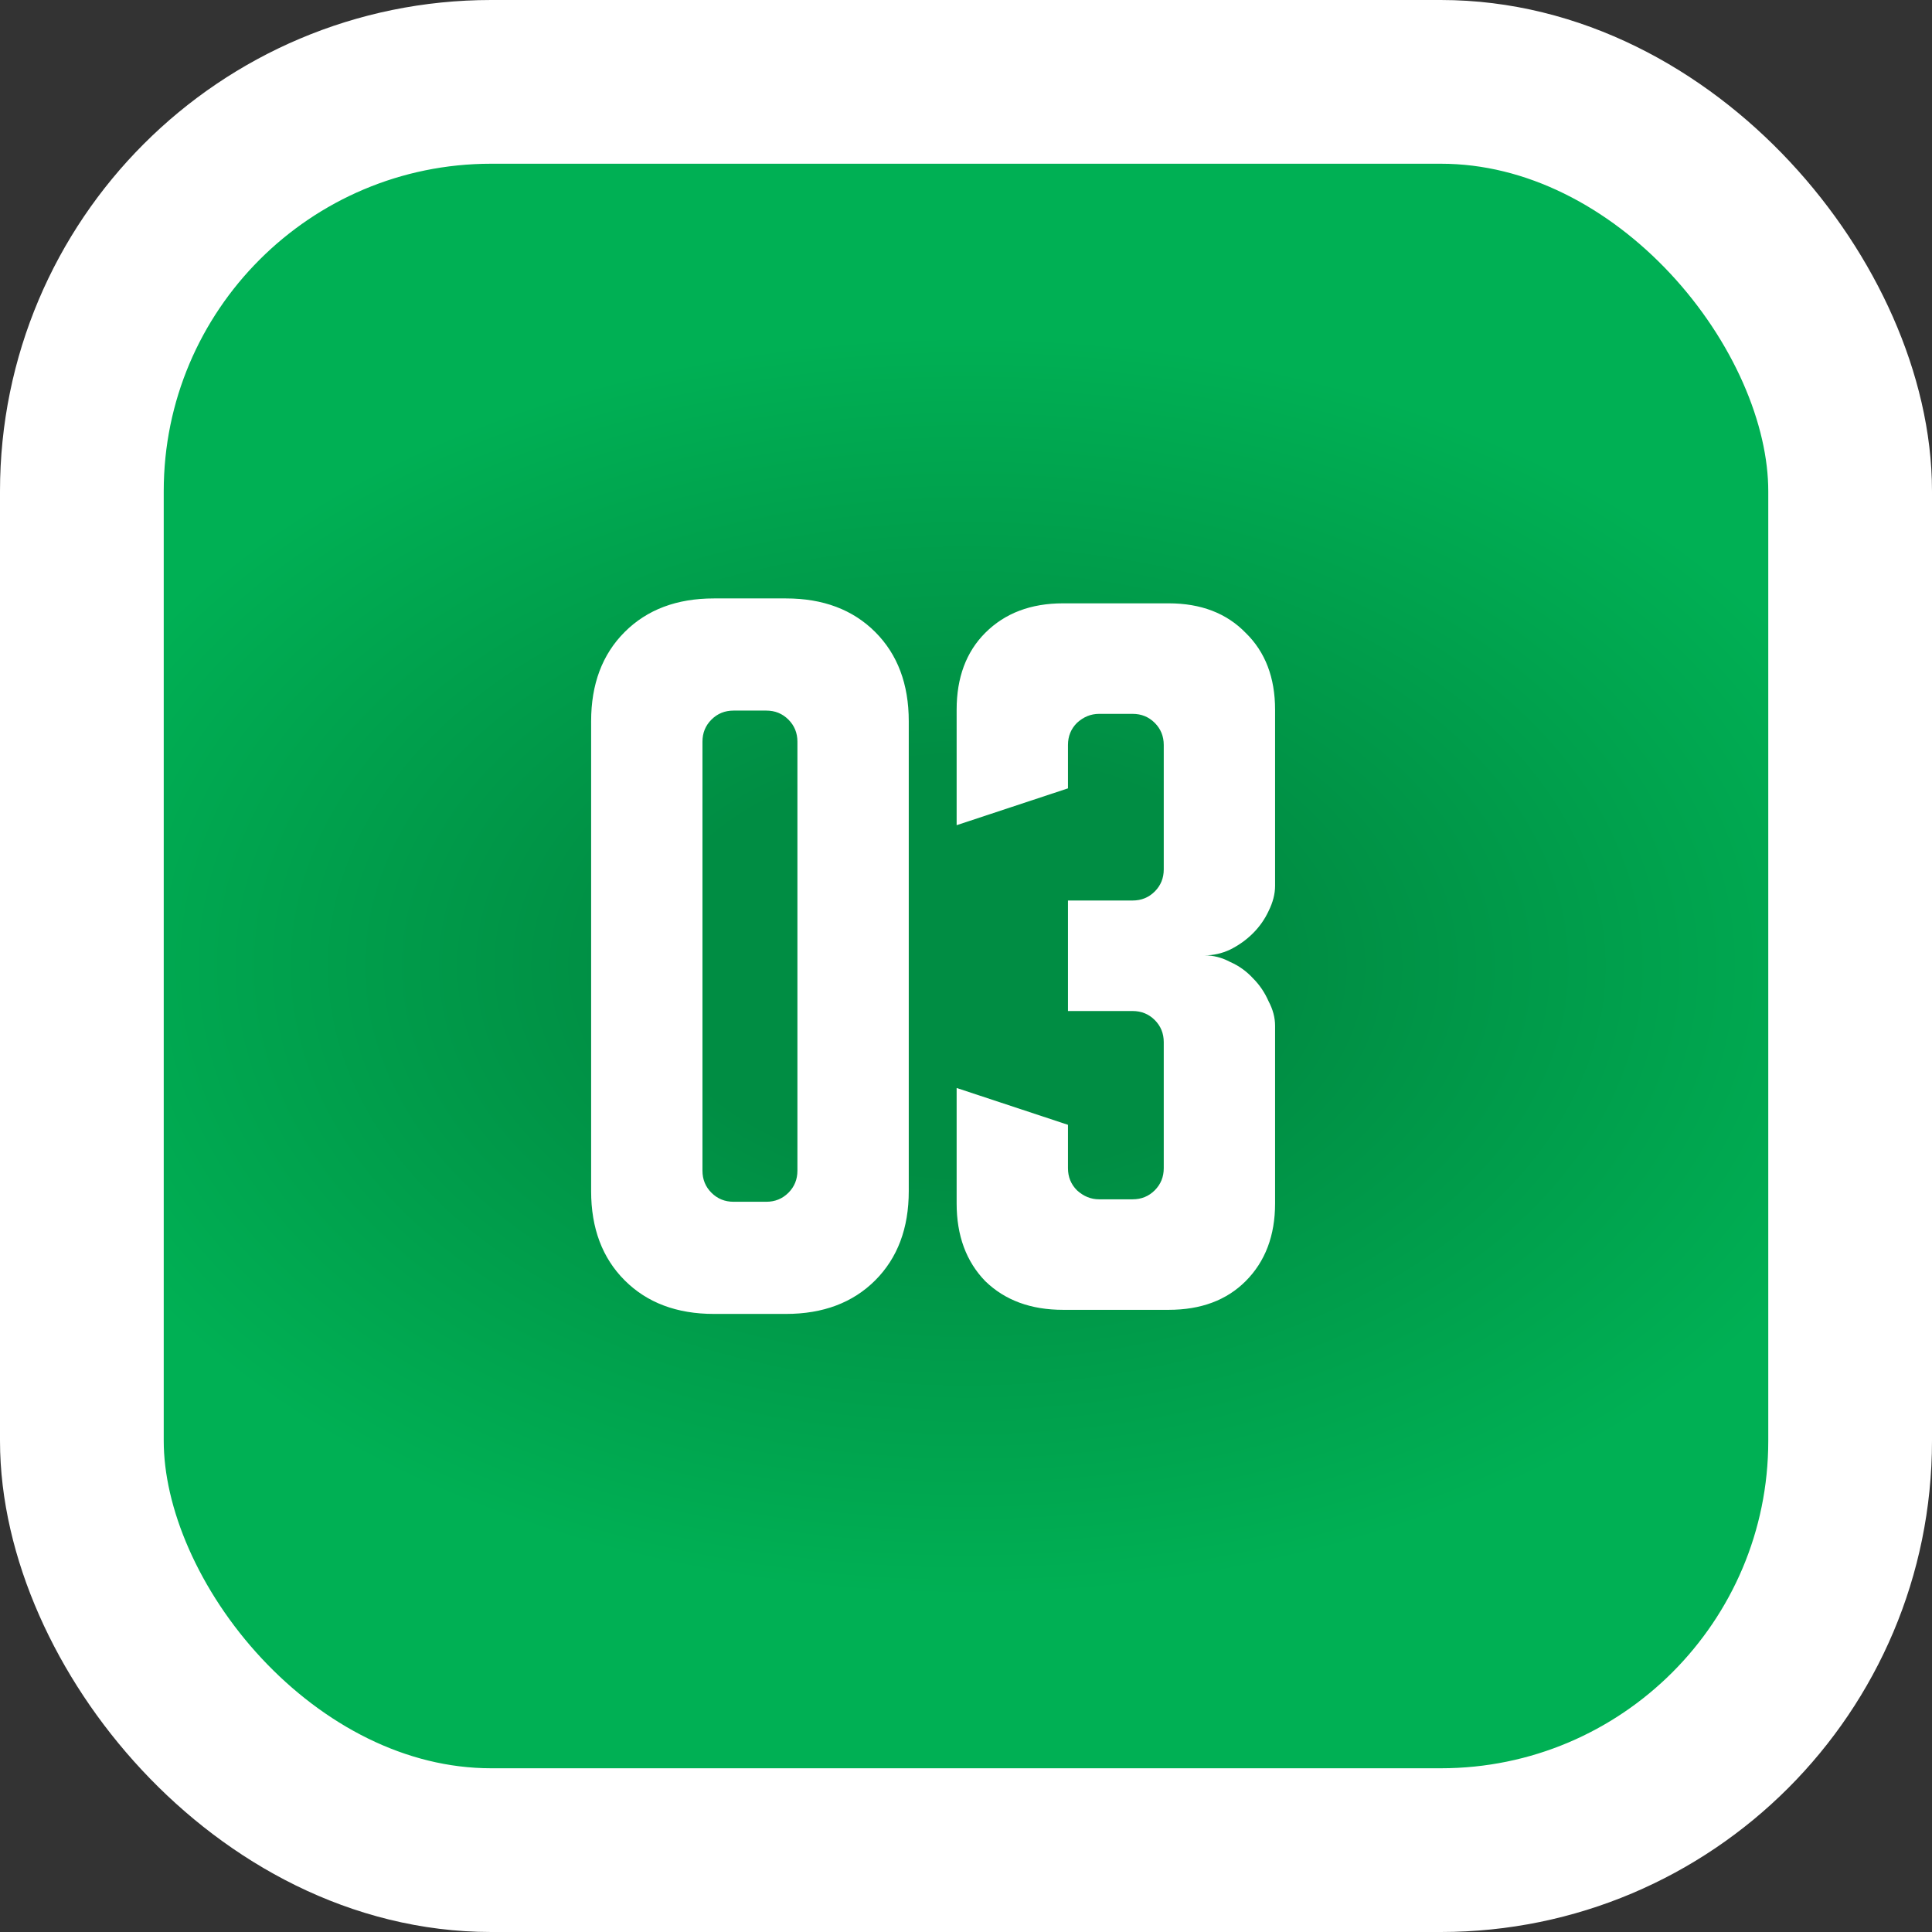 <?xml version="1.0" encoding="UTF-8"?> <svg xmlns="http://www.w3.org/2000/svg" width="59" height="59" viewBox="0 0 59 59" fill="none"><rect x="0" y="0" width="59" height="59" fill="#333333" stroke="none"/> <rect x="2.5" y="2.5" width="54" height="54" rx="12.5" fill="url(#paint0_radial_517_453)" stroke="white" stroke-width="5"></rect> <path d="M18.052 22.025C18.052 20.892 18.393 19.983 19.077 19.3C19.76 18.617 20.668 18.275 21.802 18.275H24.002C25.135 18.275 26.043 18.617 26.727 19.3C27.41 19.983 27.752 20.892 27.752 22.025V36.375C27.752 37.508 27.41 38.417 26.727 39.1C26.043 39.783 25.135 40.125 24.002 40.125H21.802C20.668 40.125 19.76 39.783 19.077 39.1C18.393 38.417 18.052 37.508 18.052 36.375V22.025ZM22.402 36.7H23.402C23.668 36.7 23.893 36.608 24.077 36.425C24.26 36.242 24.352 36.017 24.352 35.75V22.65C24.352 22.383 24.26 22.158 24.077 21.975C23.893 21.792 23.668 21.7 23.402 21.7H22.402C22.135 21.7 21.91 21.792 21.727 21.975C21.543 22.158 21.452 22.383 21.452 22.65V35.75C21.452 36.017 21.543 36.242 21.727 36.425C21.91 36.608 22.135 36.7 22.402 36.7ZM32.614 34.35V35.675C32.614 35.942 32.706 36.167 32.889 36.35C33.089 36.533 33.314 36.625 33.564 36.625H34.589C34.855 36.625 35.081 36.533 35.264 36.35C35.447 36.167 35.539 35.942 35.539 35.675V31.825C35.539 31.558 35.447 31.333 35.264 31.15C35.081 30.967 34.855 30.875 34.589 30.875H32.614V27.5H34.589C34.855 27.5 35.081 27.408 35.264 27.225C35.447 27.042 35.539 26.817 35.539 26.55V22.75C35.539 22.483 35.447 22.258 35.264 22.075C35.081 21.892 34.855 21.8 34.589 21.8H33.564C33.314 21.8 33.089 21.892 32.889 22.075C32.706 22.258 32.614 22.483 32.614 22.75V24.075L29.214 25.2V21.675C29.214 20.692 29.506 19.908 30.089 19.325C30.689 18.725 31.48 18.425 32.464 18.425H35.689C36.672 18.425 37.456 18.725 38.039 19.325C38.639 19.908 38.939 20.692 38.939 21.675V27.05C38.939 27.3 38.872 27.558 38.739 27.825C38.622 28.075 38.464 28.3 38.264 28.5C38.064 28.7 37.831 28.867 37.564 29C37.314 29.117 37.056 29.175 36.789 29.175C37.056 29.175 37.314 29.242 37.564 29.375C37.831 29.492 38.064 29.658 38.264 29.875C38.464 30.075 38.622 30.308 38.739 30.575C38.872 30.825 38.939 31.075 38.939 31.325V36.75C38.939 37.733 38.639 38.525 38.039 39.125C37.456 39.708 36.672 40 35.689 40H32.464C31.48 40 30.689 39.708 30.089 39.125C29.506 38.525 29.214 37.733 29.214 36.75V33.225L32.614 34.35Z" fill="white"></path> <defs> <radialGradient id="paint0_radial_517_453" cx="0" cy="0" r="1" gradientUnits="userSpaceOnUse" gradientTransform="translate(29.524 29.5) rotate(90) scale(23.059 35.518)"> <stop offset="0.274" stop-color="#008D43"></stop> <stop offset="0.836" stop-color="#00B054"></stop> </radialGradient> </defs> </svg> 
